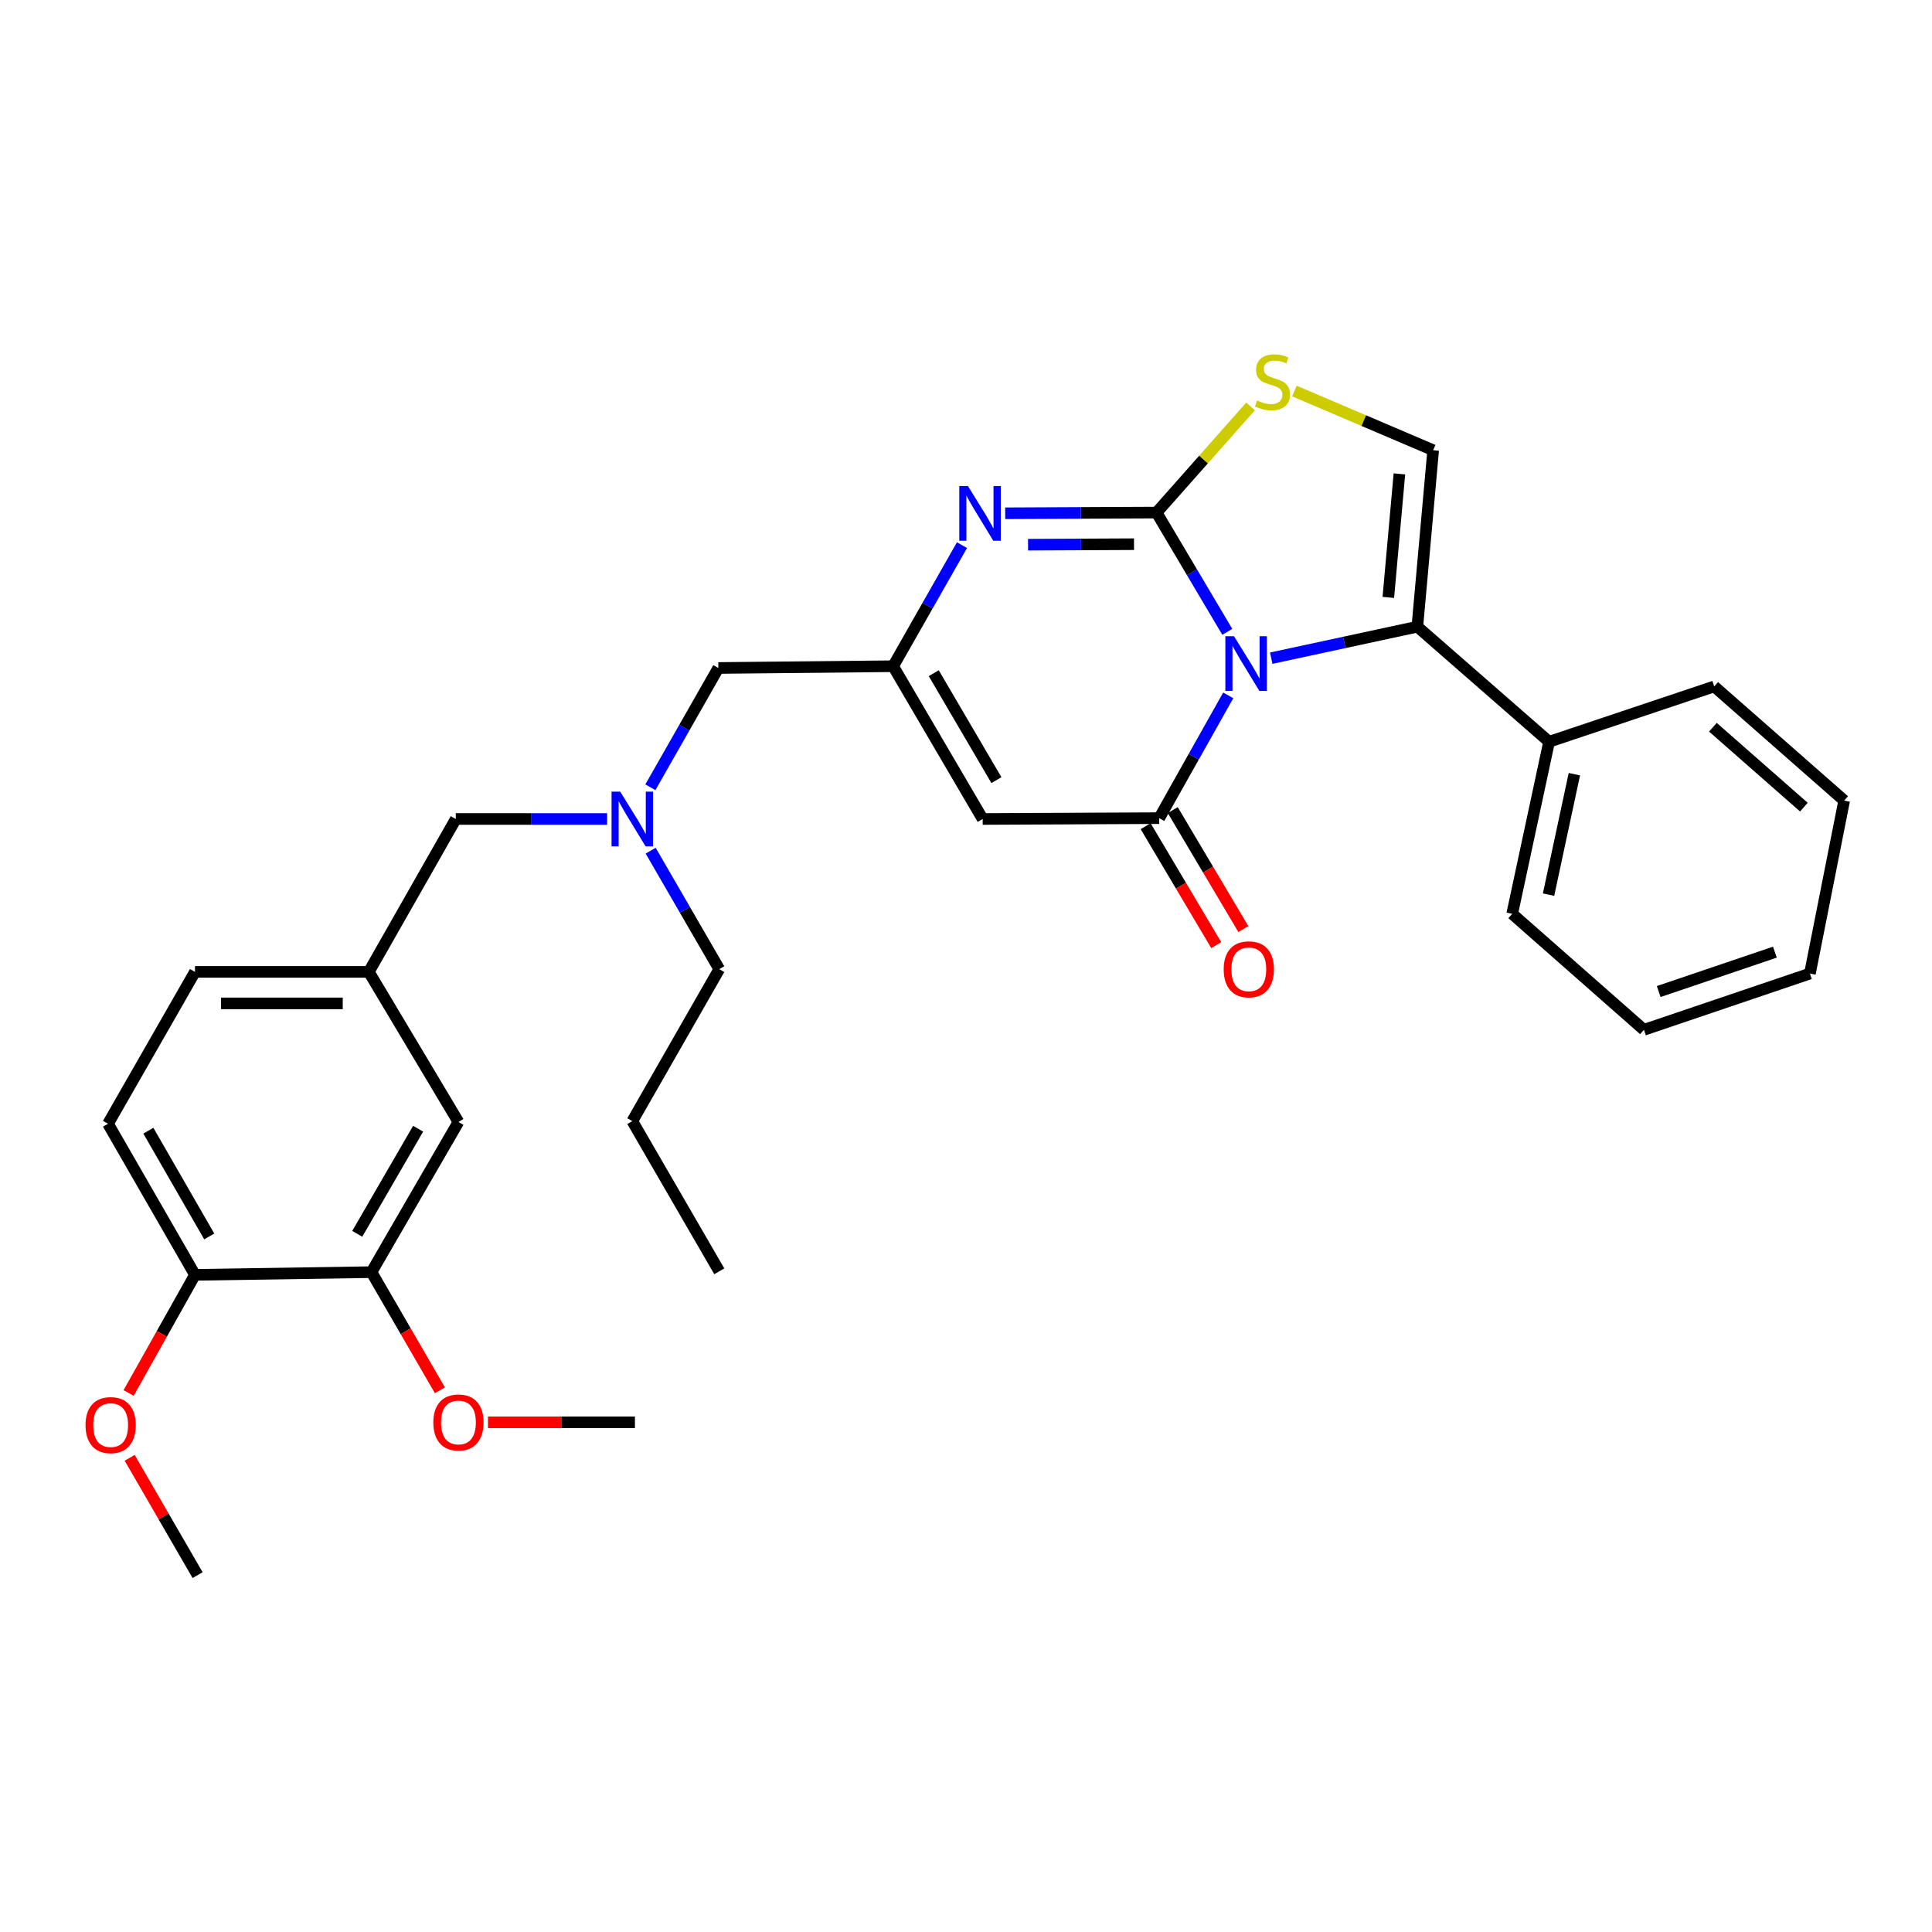 <?xml version='1.0' encoding='iso-8859-1'?>
<svg version='1.1' baseProfile='full'
              xmlns='http://www.w3.org/2000/svg'
                      xmlns:rdkit='http://www.rdkit.org/xml'
                      xmlns:xlink='http://www.w3.org/1999/xlink'
                  xml:space='preserve'
width='1000px' height='1000px' viewBox='0 0 1000 1000'>
<!-- END OF HEADER -->
<rect style='opacity:1.0;fill:#FFFFFF;stroke:none' width='1000' height='1000' x='0' y='0'> </rect>
<path class='bond-0' d='M 635.243,327.04 L 616.94,296.171' style='fill:none;fill-rule:evenodd;stroke:#0000FF;stroke-width:6px;stroke-linecap:butt;stroke-linejoin:miter;stroke-opacity:1' />
<path class='bond-0' d='M 616.94,296.171 L 598.637,265.302' style='fill:none;fill-rule:evenodd;stroke:#000000;stroke-width:6px;stroke-linecap:butt;stroke-linejoin:miter;stroke-opacity:1' />
<path class='bond-1' d='M 635.735,359.926 L 617.87,391.699' style='fill:none;fill-rule:evenodd;stroke:#0000FF;stroke-width:6px;stroke-linecap:butt;stroke-linejoin:miter;stroke-opacity:1' />
<path class='bond-1' d='M 617.87,391.699 L 600.006,423.472' style='fill:none;fill-rule:evenodd;stroke:#000000;stroke-width:6px;stroke-linecap:butt;stroke-linejoin:miter;stroke-opacity:1' />
<path class='bond-3' d='M 657.993,340.669 L 695.803,332.523' style='fill:none;fill-rule:evenodd;stroke:#0000FF;stroke-width:6px;stroke-linecap:butt;stroke-linejoin:miter;stroke-opacity:1' />
<path class='bond-3' d='M 695.803,332.523 L 733.614,324.376' style='fill:none;fill-rule:evenodd;stroke:#000000;stroke-width:6px;stroke-linecap:butt;stroke-linejoin:miter;stroke-opacity:1' />
<path class='bond-2' d='M 598.637,265.302 L 559.462,265.489' style='fill:none;fill-rule:evenodd;stroke:#000000;stroke-width:6px;stroke-linecap:butt;stroke-linejoin:miter;stroke-opacity:1' />
<path class='bond-2' d='M 559.462,265.489 L 520.288,265.675' style='fill:none;fill-rule:evenodd;stroke:#0000FF;stroke-width:6px;stroke-linecap:butt;stroke-linejoin:miter;stroke-opacity:1' />
<path class='bond-2' d='M 586.963,281.672 L 559.54,281.802' style='fill:none;fill-rule:evenodd;stroke:#000000;stroke-width:6px;stroke-linecap:butt;stroke-linejoin:miter;stroke-opacity:1' />
<path class='bond-2' d='M 559.54,281.802 L 532.118,281.933' style='fill:none;fill-rule:evenodd;stroke:#0000FF;stroke-width:6px;stroke-linecap:butt;stroke-linejoin:miter;stroke-opacity:1' />
<path class='bond-5' d='M 598.637,265.302 L 622.965,237.833' style='fill:none;fill-rule:evenodd;stroke:#000000;stroke-width:6px;stroke-linecap:butt;stroke-linejoin:miter;stroke-opacity:1' />
<path class='bond-5' d='M 622.965,237.833 L 647.293,210.363' style='fill:none;fill-rule:evenodd;stroke:#CCCC00;stroke-width:6px;stroke-linecap:butt;stroke-linejoin:miter;stroke-opacity:1' />
<path class='bond-4' d='M 600.006,423.472 L 508.623,423.907' style='fill:none;fill-rule:evenodd;stroke:#000000;stroke-width:6px;stroke-linecap:butt;stroke-linejoin:miter;stroke-opacity:1' />
<path class='bond-9' d='M 592.991,427.634 L 611.257,458.422' style='fill:none;fill-rule:evenodd;stroke:#000000;stroke-width:6px;stroke-linecap:butt;stroke-linejoin:miter;stroke-opacity:1' />
<path class='bond-9' d='M 611.257,458.422 L 629.523,489.211' style='fill:none;fill-rule:evenodd;stroke:#FF0000;stroke-width:6px;stroke-linecap:butt;stroke-linejoin:miter;stroke-opacity:1' />
<path class='bond-9' d='M 607.021,419.31 L 625.287,450.098' style='fill:none;fill-rule:evenodd;stroke:#000000;stroke-width:6px;stroke-linecap:butt;stroke-linejoin:miter;stroke-opacity:1' />
<path class='bond-9' d='M 625.287,450.098 L 643.553,480.887' style='fill:none;fill-rule:evenodd;stroke:#FF0000;stroke-width:6px;stroke-linecap:butt;stroke-linejoin:miter;stroke-opacity:1' />
<path class='bond-32' d='M 497.917,282.172 L 480.1,313.502' style='fill:none;fill-rule:evenodd;stroke:#0000FF;stroke-width:6px;stroke-linecap:butt;stroke-linejoin:miter;stroke-opacity:1' />
<path class='bond-32' d='M 480.1,313.502 L 462.283,344.831' style='fill:none;fill-rule:evenodd;stroke:#000000;stroke-width:6px;stroke-linecap:butt;stroke-linejoin:miter;stroke-opacity:1' />
<path class='bond-7' d='M 733.614,324.376 L 741.807,233.038' style='fill:none;fill-rule:evenodd;stroke:#000000;stroke-width:6px;stroke-linecap:butt;stroke-linejoin:miter;stroke-opacity:1' />
<path class='bond-7' d='M 718.595,309.218 L 724.33,245.281' style='fill:none;fill-rule:evenodd;stroke:#000000;stroke-width:6px;stroke-linecap:butt;stroke-linejoin:miter;stroke-opacity:1' />
<path class='bond-10' d='M 733.614,324.376 L 801.805,383.938' style='fill:none;fill-rule:evenodd;stroke:#000000;stroke-width:6px;stroke-linecap:butt;stroke-linejoin:miter;stroke-opacity:1' />
<path class='bond-6' d='M 508.623,423.907 L 462.283,344.831' style='fill:none;fill-rule:evenodd;stroke:#000000;stroke-width:6px;stroke-linecap:butt;stroke-linejoin:miter;stroke-opacity:1' />
<path class='bond-6' d='M 515.747,403.797 L 483.309,348.444' style='fill:none;fill-rule:evenodd;stroke:#000000;stroke-width:6px;stroke-linecap:butt;stroke-linejoin:miter;stroke-opacity:1' />
<path class='bond-31' d='M 669.976,202.394 L 705.891,217.716' style='fill:none;fill-rule:evenodd;stroke:#CCCC00;stroke-width:6px;stroke-linecap:butt;stroke-linejoin:miter;stroke-opacity:1' />
<path class='bond-31' d='M 705.891,217.716 L 741.807,233.038' style='fill:none;fill-rule:evenodd;stroke:#000000;stroke-width:6px;stroke-linecap:butt;stroke-linejoin:miter;stroke-opacity:1' />
<path class='bond-14' d='M 462.283,344.831 L 371.815,345.747' style='fill:none;fill-rule:evenodd;stroke:#000000;stroke-width:6px;stroke-linecap:butt;stroke-linejoin:miter;stroke-opacity:1' />
<path class='bond-8' d='M 192.275,658.46 L 237.291,580.735' style='fill:none;fill-rule:evenodd;stroke:#000000;stroke-width:6px;stroke-linecap:butt;stroke-linejoin:miter;stroke-opacity:1' />
<path class='bond-8' d='M 184.911,638.625 L 216.422,584.217' style='fill:none;fill-rule:evenodd;stroke:#000000;stroke-width:6px;stroke-linecap:butt;stroke-linejoin:miter;stroke-opacity:1' />
<path class='bond-19' d='M 192.275,658.46 L 209.986,689.04' style='fill:none;fill-rule:evenodd;stroke:#000000;stroke-width:6px;stroke-linecap:butt;stroke-linejoin:miter;stroke-opacity:1' />
<path class='bond-19' d='M 209.986,689.04 L 227.697,719.62' style='fill:none;fill-rule:evenodd;stroke:#FF0000;stroke-width:6px;stroke-linecap:butt;stroke-linejoin:miter;stroke-opacity:1' />
<path class='bond-34' d='M 192.275,658.46 L 100.919,659.856' style='fill:none;fill-rule:evenodd;stroke:#000000;stroke-width:6px;stroke-linecap:butt;stroke-linejoin:miter;stroke-opacity:1' />
<path class='bond-22' d='M 801.805,383.938 L 782.709,473.002' style='fill:none;fill-rule:evenodd;stroke:#000000;stroke-width:6px;stroke-linecap:butt;stroke-linejoin:miter;stroke-opacity:1' />
<path class='bond-22' d='M 814.892,400.718 L 801.524,463.062' style='fill:none;fill-rule:evenodd;stroke:#000000;stroke-width:6px;stroke-linecap:butt;stroke-linejoin:miter;stroke-opacity:1' />
<path class='bond-23' d='M 801.805,383.938 L 887.27,355.29' style='fill:none;fill-rule:evenodd;stroke:#000000;stroke-width:6px;stroke-linecap:butt;stroke-linejoin:miter;stroke-opacity:1' />
<path class='bond-11' d='M 100.919,659.856 L 55.903,581.65' style='fill:none;fill-rule:evenodd;stroke:#000000;stroke-width:6px;stroke-linecap:butt;stroke-linejoin:miter;stroke-opacity:1' />
<path class='bond-11' d='M 108.305,639.986 L 76.793,585.242' style='fill:none;fill-rule:evenodd;stroke:#000000;stroke-width:6px;stroke-linecap:butt;stroke-linejoin:miter;stroke-opacity:1' />
<path class='bond-20' d='M 100.919,659.856 L 83.743,690.431' style='fill:none;fill-rule:evenodd;stroke:#000000;stroke-width:6px;stroke-linecap:butt;stroke-linejoin:miter;stroke-opacity:1' />
<path class='bond-20' d='M 83.743,690.431 L 66.567,721.006' style='fill:none;fill-rule:evenodd;stroke:#FF0000;stroke-width:6px;stroke-linecap:butt;stroke-linejoin:miter;stroke-opacity:1' />
<path class='bond-12' d='M 237.291,580.735 L 190.906,503.046' style='fill:none;fill-rule:evenodd;stroke:#000000;stroke-width:6px;stroke-linecap:butt;stroke-linejoin:miter;stroke-opacity:1' />
<path class='bond-13' d='M 336.629,407.498 L 354.222,376.622' style='fill:none;fill-rule:evenodd;stroke:#0000FF;stroke-width:6px;stroke-linecap:butt;stroke-linejoin:miter;stroke-opacity:1' />
<path class='bond-13' d='M 354.222,376.622 L 371.815,345.747' style='fill:none;fill-rule:evenodd;stroke:#000000;stroke-width:6px;stroke-linecap:butt;stroke-linejoin:miter;stroke-opacity:1' />
<path class='bond-17' d='M 314.255,423.907 L 275.089,423.907' style='fill:none;fill-rule:evenodd;stroke:#0000FF;stroke-width:6px;stroke-linecap:butt;stroke-linejoin:miter;stroke-opacity:1' />
<path class='bond-17' d='M 275.089,423.907 L 235.923,423.907' style='fill:none;fill-rule:evenodd;stroke:#000000;stroke-width:6px;stroke-linecap:butt;stroke-linejoin:miter;stroke-opacity:1' />
<path class='bond-21' d='M 336.78,440.312 L 354.538,470.977' style='fill:none;fill-rule:evenodd;stroke:#0000FF;stroke-width:6px;stroke-linecap:butt;stroke-linejoin:miter;stroke-opacity:1' />
<path class='bond-21' d='M 354.538,470.977 L 372.295,501.641' style='fill:none;fill-rule:evenodd;stroke:#000000;stroke-width:6px;stroke-linecap:butt;stroke-linejoin:miter;stroke-opacity:1' />
<path class='bond-15' d='M 190.906,503.046 L 235.923,423.907' style='fill:none;fill-rule:evenodd;stroke:#000000;stroke-width:6px;stroke-linecap:butt;stroke-linejoin:miter;stroke-opacity:1' />
<path class='bond-18' d='M 190.906,503.046 L 100.919,503.046' style='fill:none;fill-rule:evenodd;stroke:#000000;stroke-width:6px;stroke-linecap:butt;stroke-linejoin:miter;stroke-opacity:1' />
<path class='bond-18' d='M 177.408,519.359 L 114.417,519.359' style='fill:none;fill-rule:evenodd;stroke:#000000;stroke-width:6px;stroke-linecap:butt;stroke-linejoin:miter;stroke-opacity:1' />
<path class='bond-16' d='M 55.903,581.65 L 100.919,503.046' style='fill:none;fill-rule:evenodd;stroke:#000000;stroke-width:6px;stroke-linecap:butt;stroke-linejoin:miter;stroke-opacity:1' />
<path class='bond-24' d='M 252.575,736.185 L 290.607,736.185' style='fill:none;fill-rule:evenodd;stroke:#FF0000;stroke-width:6px;stroke-linecap:butt;stroke-linejoin:miter;stroke-opacity:1' />
<path class='bond-24' d='M 290.607,736.185 L 328.638,736.185' style='fill:none;fill-rule:evenodd;stroke:#000000;stroke-width:6px;stroke-linecap:butt;stroke-linejoin:miter;stroke-opacity:1' />
<path class='bond-25' d='M 67.118,754.559 L 84.698,784.919' style='fill:none;fill-rule:evenodd;stroke:#FF0000;stroke-width:6px;stroke-linecap:butt;stroke-linejoin:miter;stroke-opacity:1' />
<path class='bond-25' d='M 84.698,784.919 L 102.278,815.279' style='fill:none;fill-rule:evenodd;stroke:#000000;stroke-width:6px;stroke-linecap:butt;stroke-linejoin:miter;stroke-opacity:1' />
<path class='bond-26' d='M 372.295,501.641 L 327.279,580.291' style='fill:none;fill-rule:evenodd;stroke:#000000;stroke-width:6px;stroke-linecap:butt;stroke-linejoin:miter;stroke-opacity:1' />
<path class='bond-29' d='M 782.709,473.002 L 850.891,533.036' style='fill:none;fill-rule:evenodd;stroke:#000000;stroke-width:6px;stroke-linecap:butt;stroke-linejoin:miter;stroke-opacity:1' />
<path class='bond-28' d='M 887.27,355.29 L 954.545,414.381' style='fill:none;fill-rule:evenodd;stroke:#000000;stroke-width:6px;stroke-linecap:butt;stroke-linejoin:miter;stroke-opacity:1' />
<path class='bond-28' d='M 886.596,376.411 L 933.688,417.775' style='fill:none;fill-rule:evenodd;stroke:#000000;stroke-width:6px;stroke-linecap:butt;stroke-linejoin:miter;stroke-opacity:1' />
<path class='bond-27' d='M 327.279,580.291 L 372.295,658.025' style='fill:none;fill-rule:evenodd;stroke:#000000;stroke-width:6px;stroke-linecap:butt;stroke-linejoin:miter;stroke-opacity:1' />
<path class='bond-30' d='M 954.545,414.381 L 936.809,503.916' style='fill:none;fill-rule:evenodd;stroke:#000000;stroke-width:6px;stroke-linecap:butt;stroke-linejoin:miter;stroke-opacity:1' />
<path class='bond-33' d='M 850.891,533.036 L 936.809,503.916' style='fill:none;fill-rule:evenodd;stroke:#000000;stroke-width:6px;stroke-linecap:butt;stroke-linejoin:miter;stroke-opacity:1' />
<path class='bond-33' d='M 858.542,513.217 L 918.685,492.833' style='fill:none;fill-rule:evenodd;stroke:#000000;stroke-width:6px;stroke-linecap:butt;stroke-linejoin:miter;stroke-opacity:1' />
<path  class='atom-0' d='M 638.726 329.312
L 648.006 344.312
Q 648.926 345.792, 650.406 348.472
Q 651.886 351.152, 651.966 351.312
L 651.966 329.312
L 655.726 329.312
L 655.726 357.632
L 651.846 357.632
L 641.886 341.232
Q 640.726 339.312, 639.486 337.112
Q 638.286 334.912, 637.926 334.232
L 637.926 357.632
L 634.246 357.632
L 634.246 329.312
L 638.726 329.312
' fill='#0000FF'/>
<path  class='atom-3' d='M 501.003 251.577
L 510.283 266.577
Q 511.203 268.057, 512.683 270.737
Q 514.163 273.417, 514.243 273.577
L 514.243 251.577
L 518.003 251.577
L 518.003 279.897
L 514.123 279.897
L 504.163 263.497
Q 503.003 261.577, 501.763 259.377
Q 500.563 257.177, 500.203 256.497
L 500.203 279.897
L 496.523 279.897
L 496.523 251.577
L 501.003 251.577
' fill='#0000FF'/>
<path  class='atom-6' d='M 650.635 207.276
Q 650.955 207.396, 652.275 207.956
Q 653.595 208.516, 655.035 208.876
Q 656.515 209.196, 657.955 209.196
Q 660.635 209.196, 662.195 207.916
Q 663.755 206.596, 663.755 204.316
Q 663.755 202.756, 662.955 201.796
Q 662.195 200.836, 660.995 200.316
Q 659.795 199.796, 657.795 199.196
Q 655.275 198.436, 653.755 197.716
Q 652.275 196.996, 651.195 195.476
Q 650.155 193.956, 650.155 191.396
Q 650.155 187.836, 652.555 185.636
Q 654.995 183.436, 659.795 183.436
Q 663.075 183.436, 666.795 184.996
L 665.875 188.076
Q 662.475 186.676, 659.915 186.676
Q 657.155 186.676, 655.635 187.836
Q 654.115 188.956, 654.155 190.916
Q 654.155 192.436, 654.915 193.356
Q 655.715 194.276, 656.835 194.796
Q 657.995 195.316, 659.915 195.916
Q 662.475 196.716, 663.995 197.516
Q 665.515 198.316, 666.595 199.956
Q 667.715 201.556, 667.715 204.316
Q 667.715 208.236, 665.075 210.356
Q 662.475 212.436, 658.115 212.436
Q 655.595 212.436, 653.675 211.876
Q 651.795 211.356, 649.555 210.436
L 650.635 207.276
' fill='#CCCC00'/>
<path  class='atom-10' d='M 633.382 501.721
Q 633.382 494.921, 636.742 491.121
Q 640.102 487.321, 646.382 487.321
Q 652.662 487.321, 656.022 491.121
Q 659.382 494.921, 659.382 501.721
Q 659.382 508.601, 655.982 512.521
Q 652.582 516.401, 646.382 516.401
Q 640.142 516.401, 636.742 512.521
Q 633.382 508.641, 633.382 501.721
M 646.382 513.201
Q 650.702 513.201, 653.022 510.321
Q 655.382 507.401, 655.382 501.721
Q 655.382 496.161, 653.022 493.361
Q 650.702 490.521, 646.382 490.521
Q 642.062 490.521, 639.702 493.321
Q 637.382 496.121, 637.382 501.721
Q 637.382 507.441, 639.702 510.321
Q 642.062 513.201, 646.382 513.201
' fill='#FF0000'/>
<path  class='atom-14' d='M 321.019 409.747
L 330.299 424.747
Q 331.219 426.227, 332.699 428.907
Q 334.179 431.587, 334.259 431.747
L 334.259 409.747
L 338.019 409.747
L 338.019 438.067
L 334.139 438.067
L 324.179 421.667
Q 323.019 419.747, 321.779 417.547
Q 320.579 415.347, 320.219 414.667
L 320.219 438.067
L 316.539 438.067
L 316.539 409.747
L 321.019 409.747
' fill='#0000FF'/>
<path  class='atom-20' d='M 224.291 736.265
Q 224.291 729.465, 227.651 725.665
Q 231.011 721.865, 237.291 721.865
Q 243.571 721.865, 246.931 725.665
Q 250.291 729.465, 250.291 736.265
Q 250.291 743.145, 246.891 747.065
Q 243.491 750.945, 237.291 750.945
Q 231.051 750.945, 227.651 747.065
Q 224.291 743.185, 224.291 736.265
M 237.291 747.745
Q 241.611 747.745, 243.931 744.865
Q 246.291 741.945, 246.291 736.265
Q 246.291 730.705, 243.931 727.905
Q 241.611 725.065, 237.291 725.065
Q 232.971 725.065, 230.611 727.865
Q 228.291 730.665, 228.291 736.265
Q 228.291 741.985, 230.611 744.865
Q 232.971 747.745, 237.291 747.745
' fill='#FF0000'/>
<path  class='atom-21' d='M 44.271 737.634
Q 44.271 730.834, 47.631 727.034
Q 50.991 723.234, 57.271 723.234
Q 63.551 723.234, 66.911 727.034
Q 70.271 730.834, 70.271 737.634
Q 70.271 744.514, 66.871 748.434
Q 63.471 752.314, 57.271 752.314
Q 51.031 752.314, 47.631 748.434
Q 44.271 744.554, 44.271 737.634
M 57.271 749.114
Q 61.591 749.114, 63.911 746.234
Q 66.271 743.314, 66.271 737.634
Q 66.271 732.074, 63.911 729.274
Q 61.591 726.434, 57.271 726.434
Q 52.951 726.434, 50.591 729.234
Q 48.271 732.034, 48.271 737.634
Q 48.271 743.354, 50.591 746.234
Q 52.951 749.114, 57.271 749.114
' fill='#FF0000'/>
</svg>
